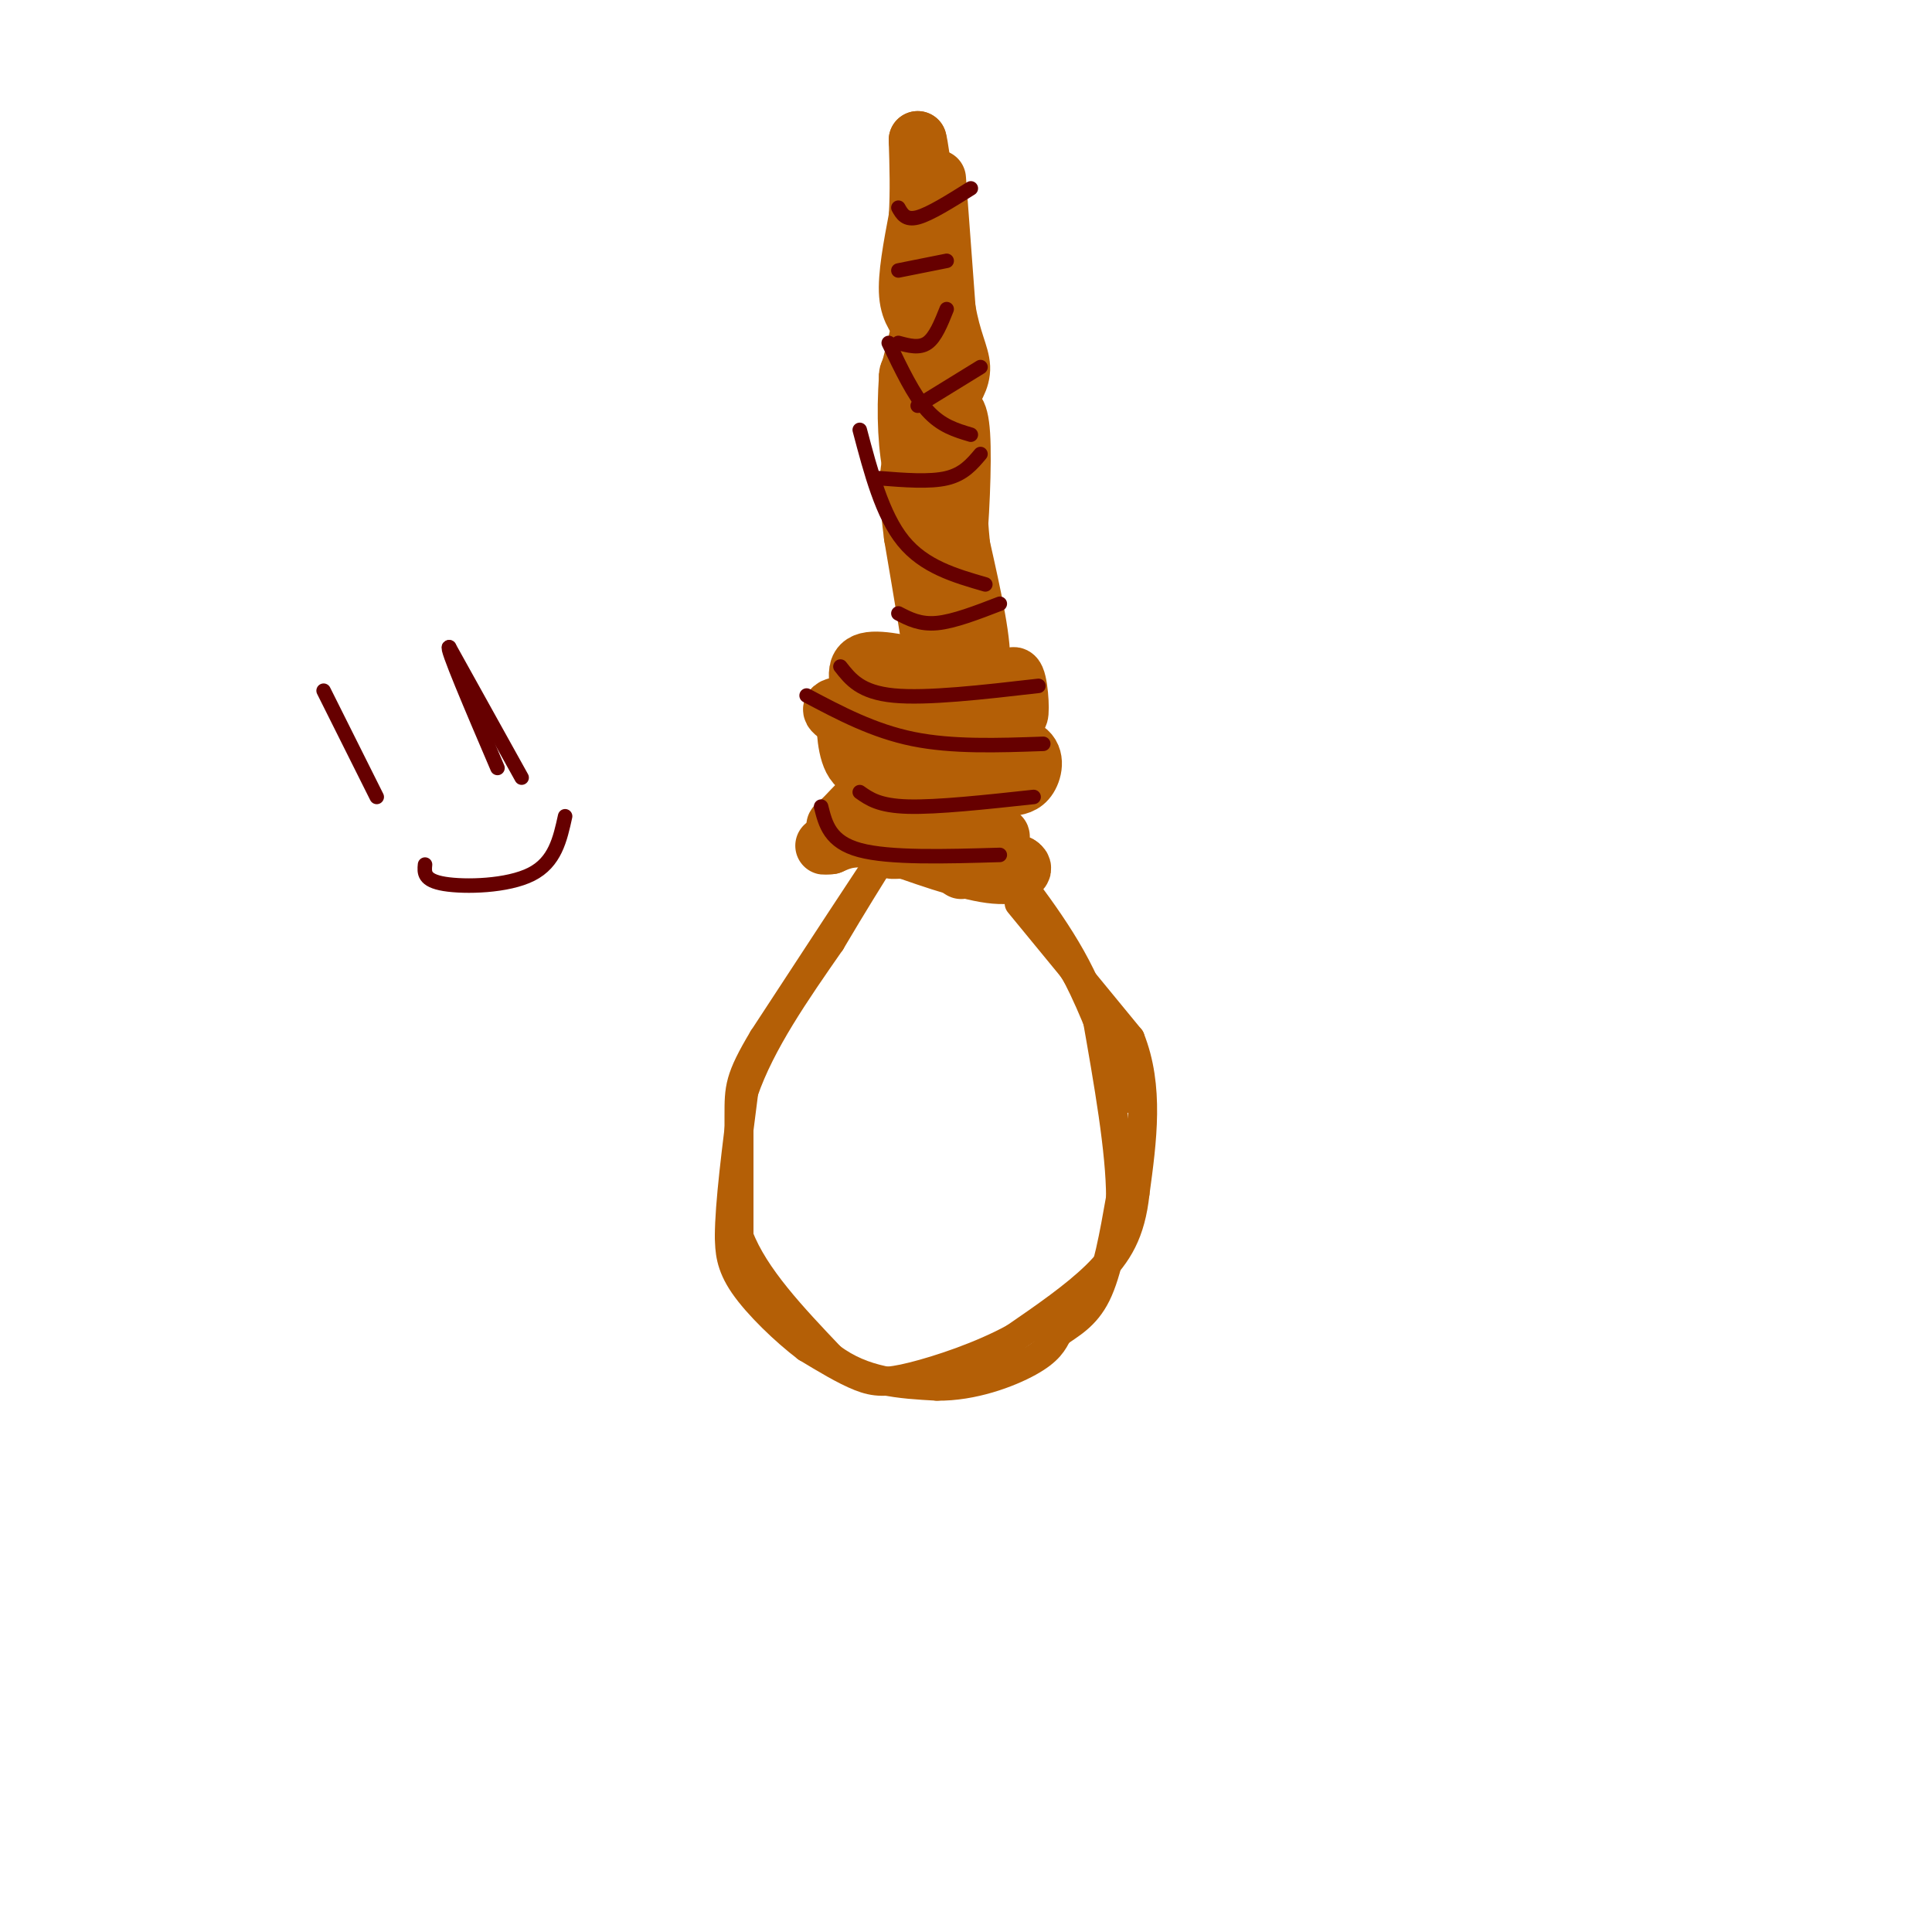 <svg viewBox='0 0 400 400' version='1.1' xmlns='http://www.w3.org/2000/svg' xmlns:xlink='http://www.w3.org/1999/xlink'><g fill='none' stroke='#b45f06' stroke-width='12' stroke-linecap='round' stroke-linejoin='round'><path d='M194,37c0.000,0.000 2.000,27.000 2,27'/><path d='M196,64c1.111,6.556 2.889,9.444 3,12c0.111,2.556 -1.444,4.778 -3,7'/><path d='M196,83c0.111,3.711 1.889,9.489 2,13c0.111,3.511 -1.444,4.756 -3,6'/><path d='M195,102c-0.333,3.833 0.333,10.417 1,17'/><path d='M196,119c-0.333,5.500 -1.667,10.750 -3,16'/><path d='M193,135c-0.244,6.178 0.644,13.622 1,15c0.356,1.378 0.178,-3.311 0,-8'/><path d='M194,142c-0.833,-6.500 -2.917,-18.750 -5,-31'/><path d='M189,111c-1.071,-8.250 -1.250,-13.375 0,-16c1.250,-2.625 3.929,-2.750 5,-4c1.071,-1.250 0.536,-3.625 0,-6'/><path d='M194,85c-1.607,-2.345 -5.625,-5.208 -6,-7c-0.375,-1.792 2.893,-2.512 4,-4c1.107,-1.488 0.054,-3.744 -1,-6'/><path d='M191,68c-0.911,-1.778 -2.689,-3.222 -3,-7c-0.311,-3.778 0.844,-9.889 2,-16'/><path d='M190,45c0.333,-5.333 0.167,-10.667 0,-16'/><path d='M190,29c0.622,2.000 2.178,15.000 2,25c-0.178,10.000 -2.089,17.000 -4,24'/><path d='M188,78c-0.622,7.822 -0.178,15.378 1,20c1.178,4.622 3.089,6.311 5,8'/><path d='M194,106c0.833,7.167 0.417,21.083 0,35'/><path d='M194,141c0.133,9.178 0.467,14.622 1,16c0.533,1.378 1.267,-1.311 2,-4'/><path d='M197,153c-0.267,-4.844 -1.933,-14.956 -2,-22c-0.067,-7.044 1.467,-11.022 3,-15'/><path d='M198,116c0.822,-7.889 1.378,-20.111 1,-26c-0.378,-5.889 -1.689,-5.444 -3,-5'/><path d='M196,85c-0.833,8.833 -1.417,33.417 -2,58'/><path d='M194,143c-0.167,13.333 0.417,17.667 1,22'/><path d='M195,165c0.167,3.500 0.083,1.250 0,-1'/><path d='M206,151c1.518,-5.748 3.037,-11.496 4,-11c0.963,0.496 1.372,7.236 1,8c-0.372,0.764 -1.523,-4.448 -2,-4c-0.477,0.448 -0.279,6.557 0,7c0.279,0.443 0.640,-4.778 1,-10'/><path d='M210,141c-3.167,-2.167 -11.583,-2.583 -20,-3'/><path d='M190,138c-5.911,-1.044 -10.689,-2.156 -12,0c-1.311,2.156 0.844,7.578 3,13'/><path d='M181,151c4.250,1.488 13.375,-1.292 12,-3c-1.375,-1.708 -13.250,-2.345 -18,-2c-4.750,0.345 -2.375,1.673 0,3'/><path d='M175,149c0.095,2.881 0.333,8.583 3,10c2.667,1.417 7.762,-1.452 9,-2c1.238,-0.548 -1.381,1.226 -4,3'/><path d='M183,160c0.050,2.026 2.174,5.590 5,5c2.826,-0.590 6.356,-5.333 11,-8c4.644,-2.667 10.404,-3.256 13,-2c2.596,1.256 2.027,4.359 1,6c-1.027,1.641 -2.514,1.821 -4,2'/><path d='M209,163c-3.733,0.178 -11.067,-0.378 -13,0c-1.933,0.378 1.533,1.689 5,3'/><path d='M201,166c1.619,1.940 3.167,5.292 4,8c0.833,2.708 0.952,4.774 -2,5c-2.952,0.226 -8.976,-1.387 -15,-3'/><path d='M188,176c-3.325,-0.276 -4.139,0.534 -3,-1c1.139,-1.534 4.230,-5.413 4,-8c-0.230,-2.587 -3.780,-3.882 -6,-4c-2.220,-0.118 -3.110,0.941 -4,2'/><path d='M179,165c-1.607,1.369 -3.625,3.792 -5,5c-1.375,1.208 -2.107,1.202 2,2c4.107,0.798 13.054,2.399 22,4'/><path d='M198,176c6.064,-0.198 10.223,-2.692 9,-3c-1.223,-0.308 -7.829,1.571 -11,1c-3.171,-0.571 -2.906,-3.592 -2,-6c0.906,-2.408 2.453,-4.204 4,-6'/><path d='M198,162c1.671,-2.313 3.850,-5.094 2,-7c-1.850,-1.906 -7.729,-2.936 -7,-4c0.729,-1.064 8.065,-2.161 10,-4c1.935,-1.839 -1.533,-4.419 -5,-7'/><path d='M198,140c0.511,-0.422 4.289,2.022 5,-2c0.711,-4.022 -1.644,-14.511 -4,-25'/><path d='M199,113c-0.756,-7.400 -0.644,-13.400 -1,-8c-0.356,5.400 -1.178,22.200 -2,39'/><path d='M196,144c1.155,11.536 5.042,20.875 5,25c-0.042,4.125 -4.012,3.036 -5,4c-0.988,0.964 1.006,3.982 3,7'/><path d='M199,180c0.167,0.667 -0.917,-1.167 -2,-3'/><path d='M197,177c2.000,-0.167 8.000,0.917 14,2'/><path d='M211,179c1.867,1.067 -0.467,2.733 -6,2c-5.533,-0.733 -14.267,-3.867 -23,-7'/><path d='M182,174c-5.500,-1.000 -7.750,0.000 -10,1'/><path d='M172,175c-1.833,0.167 -1.417,0.083 -1,0'/></g>
<g fill='none' stroke='#b45f06' stroke-width='6' stroke-linecap='round' stroke-linejoin='round'><path d='M211,187c0.000,0.000 23.000,28.000 23,28'/><path d='M234,215c4.000,10.000 2.500,21.000 1,32'/><path d='M235,247c-0.867,8.178 -3.533,12.622 -8,17c-4.467,4.378 -10.733,8.689 -17,13'/><path d='M210,277c-6.857,3.750 -15.500,6.625 -21,8c-5.500,1.375 -7.857,1.250 -11,0c-3.143,-1.250 -7.071,-3.625 -11,-6'/><path d='M167,279c-4.467,-3.378 -10.133,-8.822 -13,-13c-2.867,-4.178 -2.933,-7.089 -3,-10'/><path d='M151,256c0.000,-6.667 1.500,-18.333 3,-30'/><path d='M154,226c3.500,-10.167 10.750,-20.583 18,-31'/><path d='M172,195c4.833,-8.167 7.917,-13.083 11,-18'/><path d='M183,177c-2.333,3.333 -13.667,20.667 -25,38'/><path d='M158,215c-5.000,8.356 -5.000,10.244 -5,16c0.000,5.756 0.000,15.378 0,25'/><path d='M153,256c3.167,8.333 11.083,16.667 19,25'/><path d='M172,281c6.833,5.167 14.417,5.583 22,6'/><path d='M194,287c7.378,0.089 14.822,-2.689 19,-5c4.178,-2.311 5.089,-4.156 6,-6'/><path d='M219,276c2.489,-1.822 5.711,-3.378 8,-8c2.289,-4.622 3.644,-12.311 5,-20'/><path d='M232,248c0.000,-9.667 -2.500,-23.833 -5,-38'/><path d='M227,210c-3.667,-11.167 -10.333,-20.083 -17,-29'/><path d='M210,181c-0.667,-1.333 6.167,9.833 13,21'/><path d='M223,202c3.667,7.167 6.333,14.583 9,22'/><path d='M232,224c1.667,4.167 1.333,3.583 1,3'/></g>
<g fill='none' stroke='#660000' stroke-width='3' stroke-linecap='round' stroke-linejoin='round'><path d='M201,39c-4.250,2.667 -8.500,5.333 -11,6c-2.500,0.667 -3.250,-0.667 -4,-2'/><path d='M196,54c0.000,0.000 -10.000,2.000 -10,2'/><path d='M196,64c-1.167,2.917 -2.333,5.833 -4,7c-1.667,1.167 -3.833,0.583 -6,0'/><path d='M203,76c0.000,0.000 -13.000,8.000 -13,8'/><path d='M184,71c2.583,5.417 5.167,10.833 8,14c2.833,3.167 5.917,4.083 9,5'/><path d='M203,94c-1.750,2.083 -3.500,4.167 -7,5c-3.500,0.833 -8.750,0.417 -14,0'/><path d='M178,89c2.333,8.833 4.667,17.667 9,23c4.333,5.333 10.667,7.167 17,9'/><path d='M207,125c-4.750,1.833 -9.500,3.667 -13,4c-3.500,0.333 -5.750,-0.833 -8,-2'/><path d='M215,142c-11.583,1.333 -23.167,2.667 -30,2c-6.833,-0.667 -8.917,-3.333 -11,-6'/><path d='M167,144c6.917,3.667 13.833,7.333 22,9c8.167,1.667 17.583,1.333 27,1'/><path d='M214,165c-10.000,1.083 -20.000,2.167 -26,2c-6.000,-0.167 -8.000,-1.583 -10,-3'/><path d='M170,167c0.917,3.667 1.833,7.333 8,9c6.167,1.667 17.583,1.333 29,1'/><path d='M108,161c0.000,0.000 -15.000,-27.000 -15,-27'/><path d='M93,134c-0.833,-0.333 4.583,12.333 10,25'/><path d='M67,143c0.000,0.000 11.000,22.000 11,22'/><path d='M117,169c-1.044,4.756 -2.089,9.511 -7,12c-4.911,2.489 -13.689,2.711 -18,2c-4.311,-0.711 -4.156,-2.356 -4,-4'/></g>
</svg>